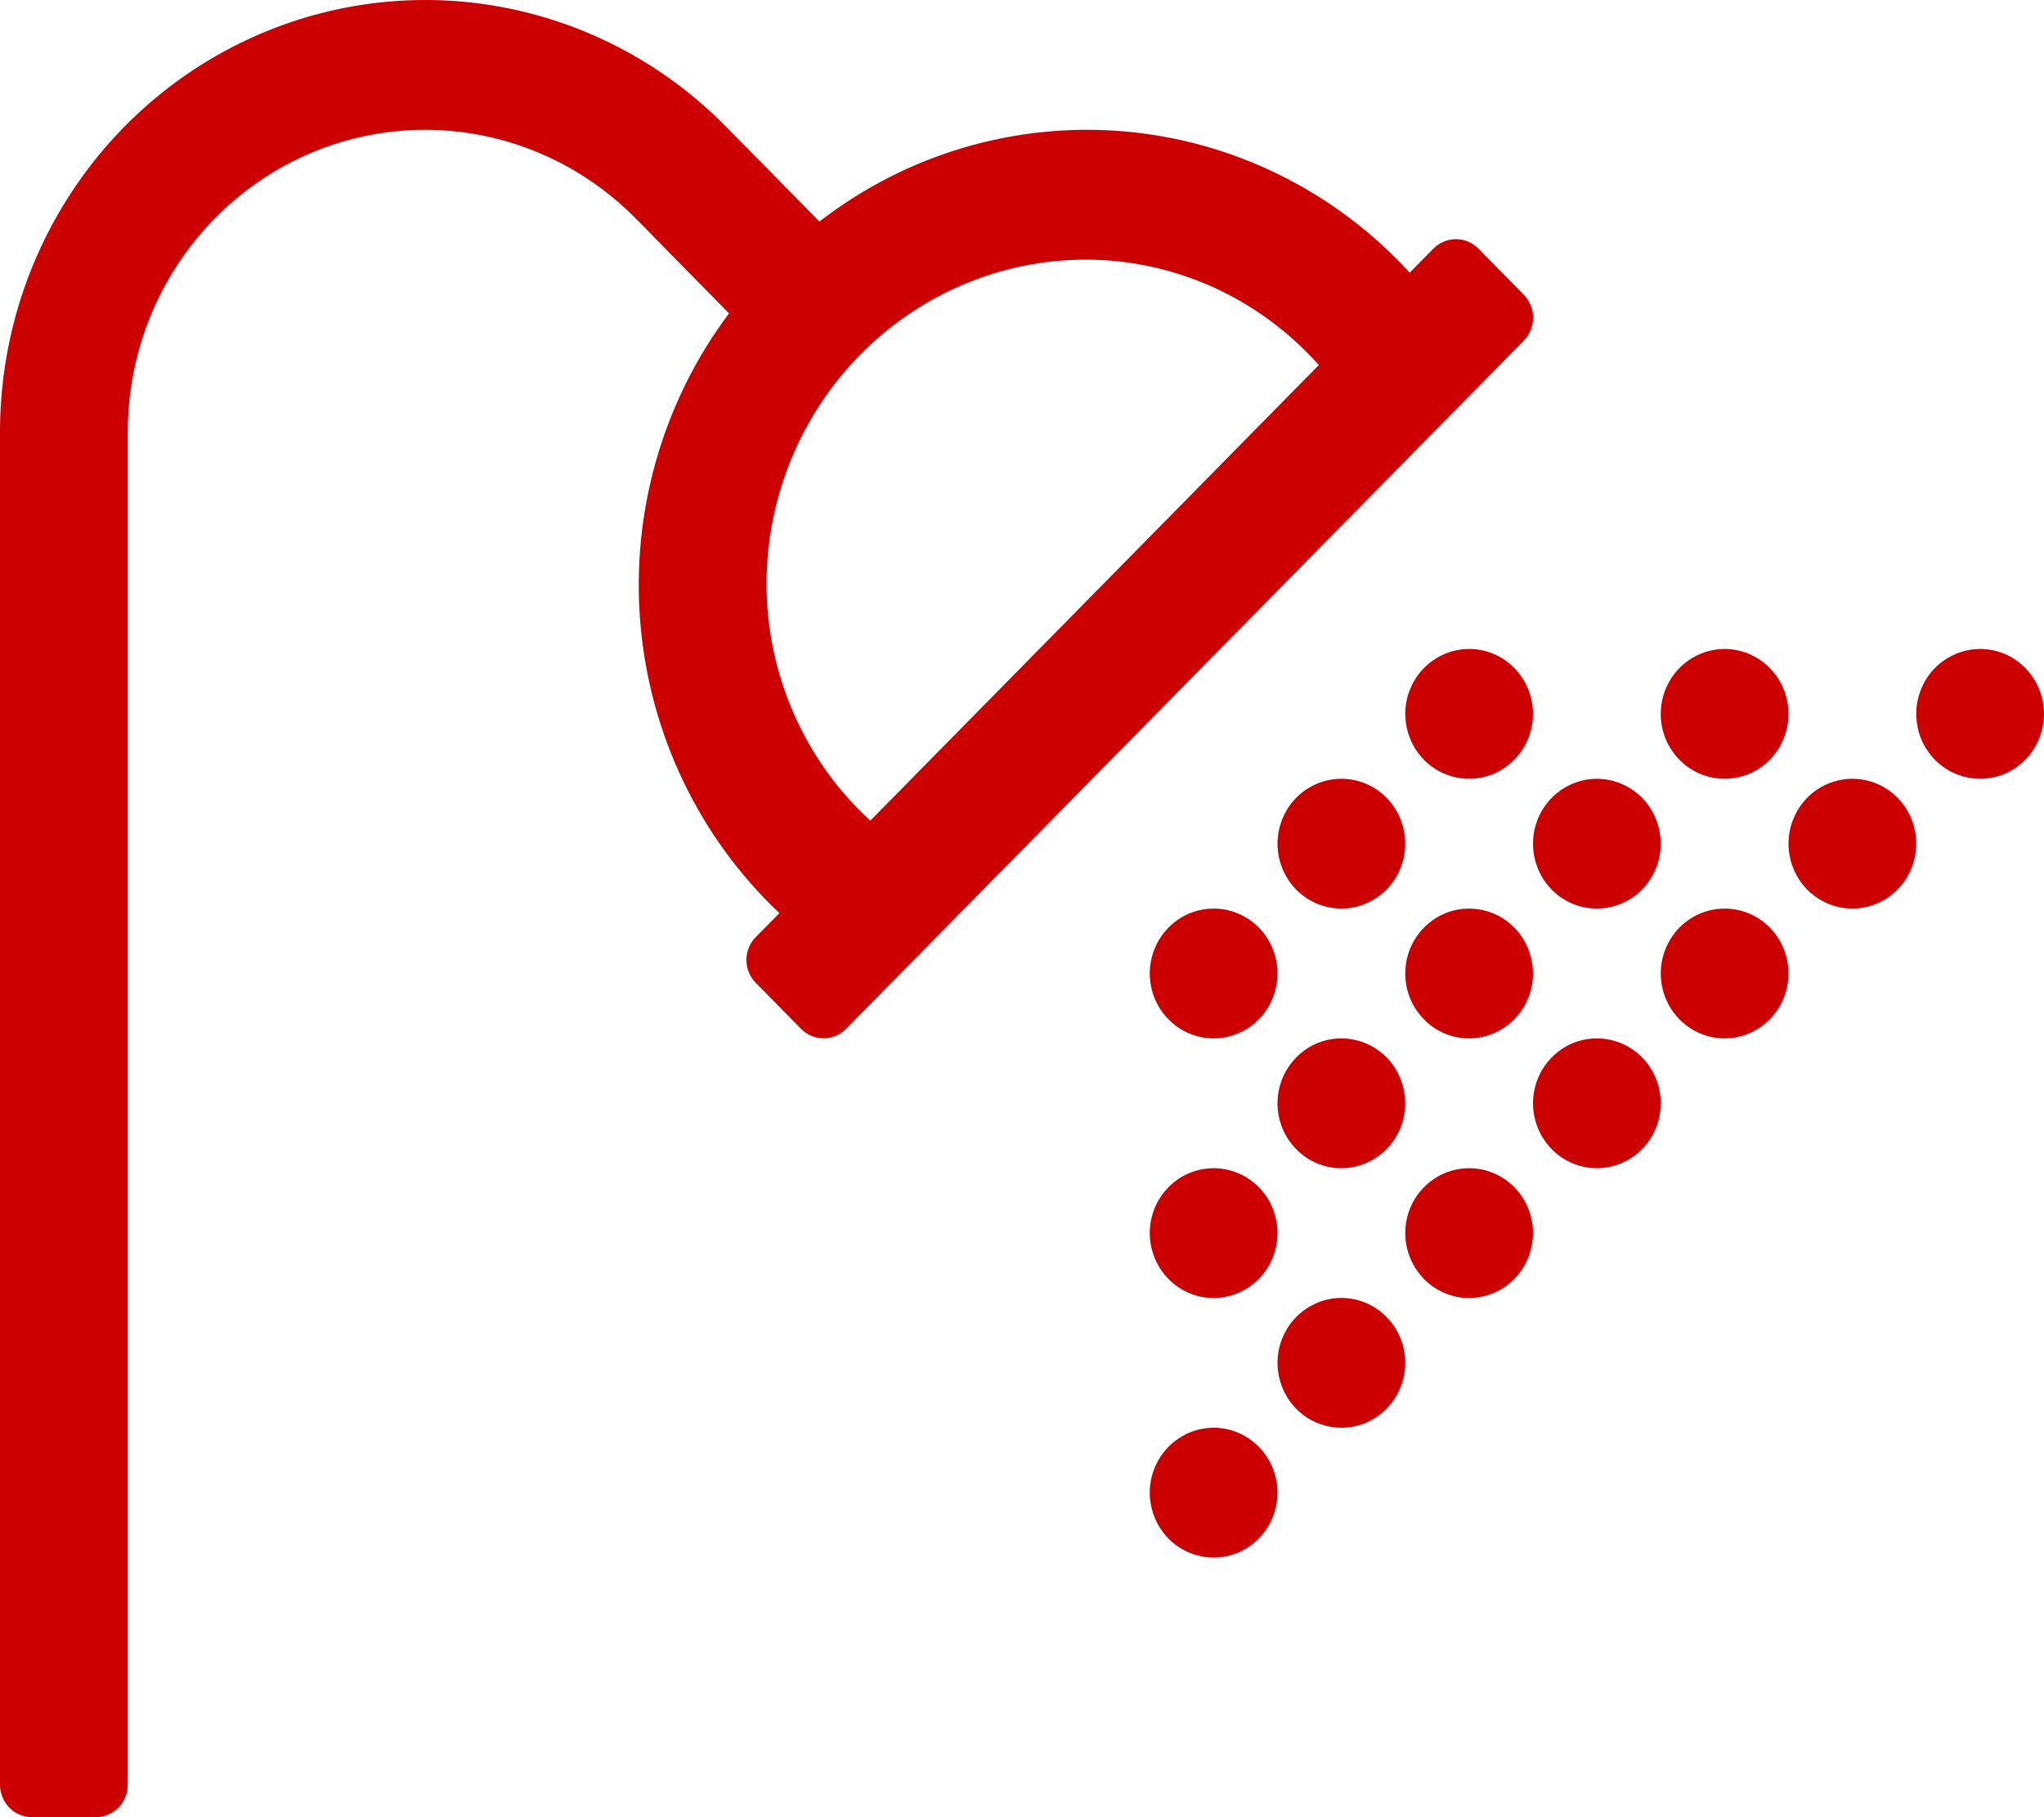 <svg width="18" height="16" viewBox="0 0 18 16" fill="none" xmlns="http://www.w3.org/2000/svg">
<path d="M11.812 10.286C11.924 10.286 12.033 10.252 12.125 10.189C12.217 10.127 12.29 10.037 12.332 9.933C12.375 9.829 12.386 9.714 12.364 9.603C12.342 9.492 12.289 9.39 12.21 9.31C12.132 9.23 12.031 9.176 11.922 9.154C11.813 9.132 11.7 9.143 11.597 9.186C11.495 9.23 11.407 9.303 11.345 9.397C11.283 9.491 11.25 9.601 11.25 9.714C11.25 9.866 11.309 10.011 11.415 10.118C11.52 10.226 11.663 10.286 11.812 10.286ZM12.938 5.714C12.826 5.714 12.717 5.748 12.625 5.811C12.533 5.873 12.46 5.963 12.418 6.067C12.375 6.171 12.364 6.286 12.386 6.397C12.408 6.508 12.461 6.61 12.54 6.69C12.618 6.77 12.719 6.824 12.828 6.846C12.937 6.868 13.05 6.857 13.153 6.814C13.255 6.77 13.343 6.697 13.405 6.603C13.467 6.509 13.5 6.399 13.5 6.286C13.5 6.134 13.441 5.989 13.335 5.882C13.23 5.774 13.087 5.714 12.938 5.714ZM12.938 9.143C13.049 9.143 13.158 9.109 13.25 9.046C13.342 8.984 13.415 8.894 13.457 8.79C13.5 8.686 13.511 8.571 13.489 8.46C13.467 8.349 13.414 8.247 13.335 8.167C13.257 8.087 13.156 8.033 13.047 8.011C12.938 7.989 12.825 8 12.722 8.043C12.62 8.087 12.532 8.16 12.47 8.254C12.408 8.348 12.375 8.458 12.375 8.571C12.375 8.723 12.434 8.868 12.54 8.975C12.645 9.083 12.788 9.143 12.938 9.143ZM11.812 6.857C11.701 6.857 11.592 6.891 11.5 6.953C11.408 7.016 11.335 7.105 11.293 7.21C11.25 7.314 11.239 7.429 11.261 7.54C11.283 7.651 11.336 7.753 11.415 7.833C11.493 7.912 11.594 7.967 11.703 7.989C11.812 8.011 11.925 8 12.028 7.956C12.13 7.913 12.218 7.84 12.28 7.746C12.342 7.652 12.375 7.542 12.375 7.428C12.375 7.277 12.316 7.132 12.21 7.024C12.105 6.917 11.962 6.857 11.812 6.857ZM14.062 8C14.174 8 14.283 7.966 14.375 7.904C14.467 7.841 14.54 7.752 14.582 7.647C14.625 7.543 14.636 7.428 14.614 7.317C14.592 7.206 14.539 7.104 14.46 7.024C14.382 6.945 14.281 6.89 14.172 6.868C14.063 6.846 13.95 6.857 13.847 6.901C13.745 6.944 13.657 7.017 13.595 7.111C13.533 7.205 13.5 7.315 13.5 7.428C13.5 7.58 13.559 7.725 13.665 7.833C13.77 7.94 13.913 8 14.062 8ZM15.188 6.857C15.299 6.857 15.408 6.824 15.5 6.761C15.592 6.698 15.665 6.609 15.707 6.504C15.75 6.4 15.761 6.285 15.739 6.174C15.717 6.063 15.664 5.961 15.585 5.882C15.507 5.802 15.406 5.747 15.297 5.725C15.188 5.703 15.075 5.714 14.972 5.758C14.87 5.801 14.782 5.874 14.72 5.968C14.658 6.062 14.625 6.173 14.625 6.286C14.625 6.437 14.684 6.583 14.79 6.69C14.895 6.797 15.038 6.857 15.188 6.857ZM10.688 8C10.576 8 10.467 8.033 10.375 8.096C10.283 8.159 10.21 8.248 10.168 8.353C10.125 8.457 10.114 8.572 10.136 8.683C10.158 8.794 10.211 8.896 10.29 8.975C10.368 9.055 10.469 9.11 10.578 9.132C10.687 9.154 10.8 9.143 10.903 9.099C11.005 9.056 11.093 8.983 11.155 8.889C11.217 8.795 11.25 8.684 11.25 8.571C11.25 8.42 11.191 8.274 11.085 8.167C10.98 8.06 10.837 8 10.688 8ZM10.688 10.286C10.576 10.286 10.467 10.319 10.375 10.382C10.283 10.445 10.21 10.534 10.168 10.638C10.125 10.743 10.114 10.858 10.136 10.969C10.158 11.079 10.211 11.181 10.29 11.261C10.368 11.341 10.469 11.396 10.578 11.418C10.687 11.44 10.8 11.428 10.903 11.385C11.005 11.342 11.093 11.268 11.155 11.175C11.217 11.081 11.25 10.97 11.25 10.857C11.25 10.706 11.191 10.56 11.085 10.453C10.98 10.346 10.837 10.286 10.688 10.286ZM10.688 12.571C10.576 12.571 10.467 12.605 10.375 12.668C10.283 12.73 10.21 12.82 10.168 12.924C10.125 13.029 10.114 13.143 10.136 13.254C10.158 13.365 10.211 13.467 10.29 13.547C10.368 13.627 10.469 13.681 10.578 13.703C10.687 13.725 10.8 13.714 10.903 13.671C11.005 13.627 11.093 13.554 11.155 13.46C11.217 13.366 11.25 13.256 11.25 13.143C11.25 12.991 11.191 12.846 11.085 12.739C10.98 12.632 10.837 12.571 10.688 12.571ZM15.188 8C15.076 8 14.967 8.033 14.875 8.096C14.783 8.159 14.71 8.248 14.668 8.353C14.625 8.457 14.614 8.572 14.636 8.683C14.658 8.794 14.711 8.896 14.79 8.975C14.868 9.055 14.969 9.11 15.078 9.132C15.187 9.154 15.3 9.143 15.403 9.099C15.505 9.056 15.593 8.983 15.655 8.889C15.717 8.795 15.75 8.684 15.75 8.571C15.75 8.42 15.691 8.274 15.585 8.167C15.48 8.06 15.337 8 15.188 8ZM13.418 2.594L13.02 2.19C12.967 2.136 12.896 2.106 12.821 2.106C12.746 2.106 12.675 2.136 12.622 2.19L12.414 2.401C11.758 1.684 10.861 1.24 9.901 1.157C8.94 1.074 7.983 1.357 7.216 1.951L6.392 1.114C5.868 0.582 5.201 0.22 4.475 0.073C3.748 -0.074 2.995 0.002 2.311 0.29C1.627 0.578 1.042 1.065 0.631 1.691C0.219 2.316 -0 3.052 4.36419e-08 3.804V15.714C4.36419e-08 15.79 0.03 15.863 0.082 15.916C0.135 15.97 0.207 16 0.281 16H0.844C0.918 16 0.99 15.97 1.043 15.916C1.095 15.863 1.125 15.79 1.125 15.714V3.804C1.125 3.278 1.278 2.763 1.566 2.326C1.854 1.888 2.263 1.547 2.742 1.345C3.22 1.144 3.747 1.091 4.255 1.194C4.763 1.297 5.23 1.55 5.597 1.922L6.42 2.759C5.836 3.538 5.557 4.51 5.639 5.486C5.721 6.462 6.157 7.373 6.864 8.04L6.656 8.25C6.603 8.304 6.573 8.376 6.573 8.452C6.573 8.528 6.603 8.6 6.656 8.654L7.054 9.058C7.106 9.112 7.178 9.142 7.253 9.142C7.327 9.142 7.399 9.112 7.451 9.058L13.418 3C13.444 2.973 13.465 2.942 13.479 2.907C13.494 2.872 13.501 2.835 13.501 2.797C13.501 2.759 13.494 2.722 13.479 2.687C13.465 2.652 13.444 2.621 13.418 2.594ZM7.664 7.226C7.377 6.963 7.147 6.642 6.99 6.283C6.833 5.924 6.751 5.536 6.75 5.143C6.751 4.385 7.047 3.659 7.575 3.123C8.102 2.588 8.817 2.286 9.562 2.286C9.949 2.286 10.332 2.37 10.685 2.529C11.038 2.689 11.354 2.923 11.614 3.214L7.664 7.226ZM17.438 5.714C17.326 5.714 17.218 5.748 17.125 5.811C17.032 5.873 16.96 5.963 16.918 6.067C16.875 6.171 16.864 6.286 16.886 6.397C16.907 6.508 16.961 6.61 17.04 6.69C17.118 6.77 17.219 6.824 17.328 6.846C17.437 6.868 17.55 6.857 17.653 6.814C17.756 6.77 17.843 6.697 17.905 6.603C17.967 6.509 18 6.399 18 6.286C18 6.134 17.941 5.989 17.835 5.882C17.73 5.774 17.587 5.714 17.438 5.714ZM16.312 6.857C16.201 6.857 16.093 6.891 16 6.953C15.908 7.016 15.835 7.105 15.793 7.21C15.75 7.314 15.739 7.429 15.761 7.54C15.783 7.651 15.836 7.753 15.915 7.833C15.993 7.912 16.094 7.967 16.203 7.989C16.312 8.011 16.425 8 16.528 7.956C16.631 7.913 16.718 7.84 16.78 7.746C16.842 7.652 16.875 7.542 16.875 7.428C16.875 7.277 16.816 7.132 16.71 7.024C16.605 6.917 16.462 6.857 16.312 6.857ZM11.812 11.428C11.701 11.428 11.592 11.462 11.5 11.525C11.408 11.588 11.335 11.677 11.293 11.781C11.25 11.886 11.239 12.001 11.261 12.111C11.283 12.222 11.336 12.324 11.415 12.404C11.493 12.484 11.594 12.538 11.703 12.56C11.812 12.582 11.925 12.571 12.028 12.528C12.13 12.485 12.218 12.411 12.28 12.317C12.342 12.223 12.375 12.113 12.375 12C12.375 11.848 12.316 11.703 12.21 11.596C12.105 11.489 11.962 11.428 11.812 11.428ZM12.938 10.286C12.826 10.286 12.717 10.319 12.625 10.382C12.533 10.445 12.46 10.534 12.418 10.638C12.375 10.743 12.364 10.858 12.386 10.969C12.408 11.079 12.461 11.181 12.54 11.261C12.618 11.341 12.719 11.396 12.828 11.418C12.937 11.44 13.05 11.428 13.153 11.385C13.255 11.342 13.343 11.268 13.405 11.175C13.467 11.081 13.5 10.97 13.5 10.857C13.5 10.706 13.441 10.56 13.335 10.453C13.23 10.346 13.087 10.286 12.938 10.286ZM14.062 9.143C13.951 9.143 13.842 9.176 13.75 9.239C13.658 9.302 13.585 9.391 13.543 9.496C13.5 9.6 13.489 9.715 13.511 9.826C13.533 9.937 13.586 10.038 13.665 10.118C13.743 10.198 13.844 10.253 13.953 10.275C14.062 10.297 14.175 10.285 14.278 10.242C14.38 10.199 14.468 10.126 14.53 10.032C14.592 9.938 14.625 9.827 14.625 9.714C14.625 9.563 14.566 9.417 14.46 9.31C14.355 9.203 14.212 9.143 14.062 9.143Z" fill="#CC0000"/>
</svg>
